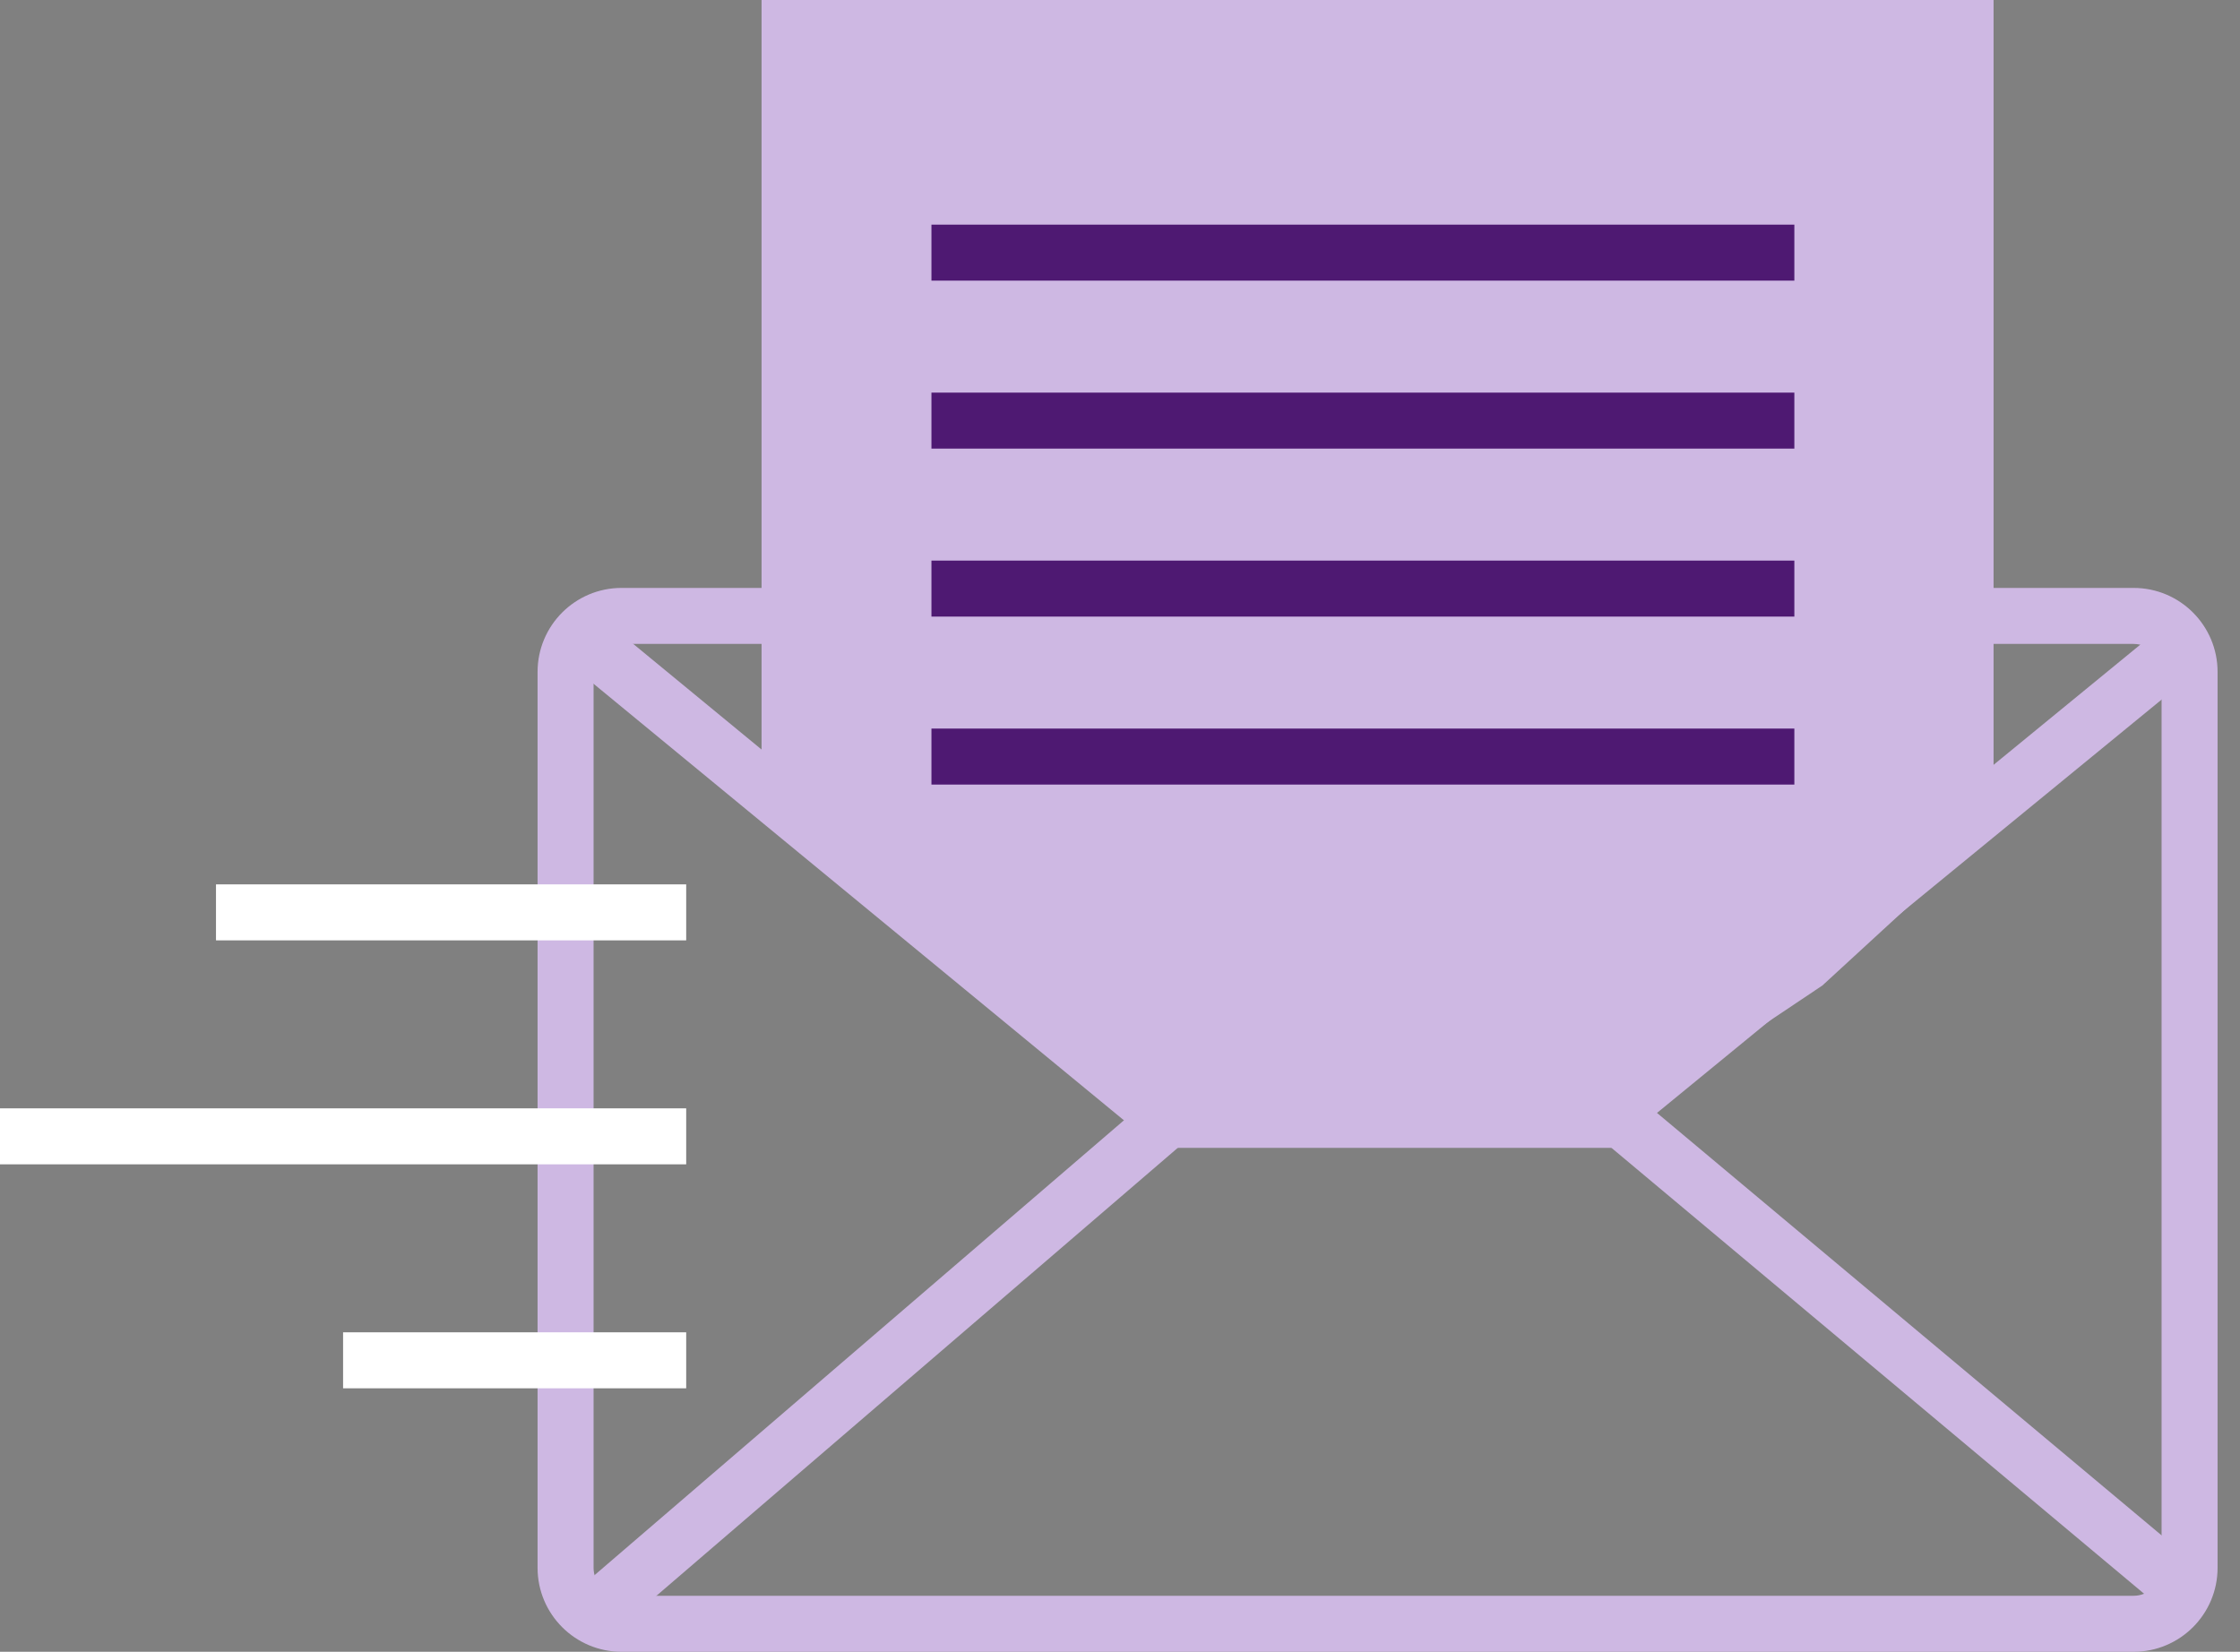 <?xml version="1.0" encoding="UTF-8"?> <svg xmlns="http://www.w3.org/2000/svg" xmlns:xlink="http://www.w3.org/1999/xlink" width="80px" height="59px" viewBox="0 0 80 59" version="1.1"><rect x="0" y="0" width="80" height="59" fill="#808080" stroke="none"/><title>B445472C-589D-411C-88A0-66BCB09A01BB</title><g id="Dev-Prep" stroke="none" stroke-width="1" fill="none" fill-rule="evenodd"><g id="Dev---Assets" transform="translate(-527, -177)"><g id="Group" transform="translate(527, 177)"><path d="M76.199,21 C77.856,21 79.199,22.343 79.199,24 L79.199,56 C79.199,57.657 77.856,59 76.199,59 L22.199,59 C20.542,59 19.199,57.657 19.199,56 L19.199,24 C19.199,22.343 20.542,21 22.199,21 L76.199,21 Z M76.199,23 L22.199,23 C21.686,23 21.264,23.386 21.206,23.883 L21.199,24 L21.199,56 C21.199,56.513 21.585,56.936 22.082,56.993 L22.199,57 L76.199,57 C76.712,57 77.135,56.614 77.192,56.117 L77.199,56 L77.199,24 C77.199,23.487 76.813,23.064 76.316,23.007 L76.199,23 Z" id="Rectangle" fill="#CEB8E3" fill-rule="nonzero"></path><polygon id="Path-3" fill="#CEB8E3" fill-rule="nonzero" points="77.199 22.404 78.467 23.951 57.656 41 41.335 41 20.622 23.949 21.893 22.405 42.052 38.999 56.942 38.999"></polygon><polygon id="Path-16" fill="#CEB8E3" fill-rule="nonzero" points="41.042 39.242 42.345 40.758 21.909 58.319 20.606 56.802"></polygon><polygon id="Path-16-Copy" fill="#CEB8E3" fill-rule="nonzero" transform="translate(67.805, 48.28) scale(-1, 1) translate(-67.805, -48.28) " points="77.052 39.233 78.336 40.767 58.558 57.327 57.274 55.793"></polygon><path d="M27.199,0 L71.199,0 L71.199,29.583 L65.084,35.202 L57.916,40 C53.863,40 50.957,40 49.199,40 C47.961,40 45.459,40 41.694,40 L27.199,28.09 L27.199,0 Z" id="Rectangle" fill="#CEB8E3"></path><polygon id="Path-5" fill="#4E1972" fill-rule="nonzero" points="64.084 8.024 64.084 10.024 33.266 10.024 33.266 8.024"></polygon><polygon id="Path-5-Copy" fill="#4E1972" fill-rule="nonzero" points="64.084 14.024 64.084 16.024 33.266 16.024 33.266 14.024"></polygon><polygon id="Path-5-Copy-2" fill="#4E1972" fill-rule="nonzero" points="64.084 20.024 64.084 22.024 33.266 22.024 33.266 20.024"></polygon><polygon id="Path-5-Copy-3" fill="#4E1972" fill-rule="nonzero" points="64.084 26.024 64.084 28.024 33.266 28.024 33.266 26.024"></polygon><polygon id="Path-12" fill="#FFFFFF" fill-rule="nonzero" points="24.507 31.589 24.507 33.589 7.714 33.589 7.714 31.589"></polygon><polygon id="Path-12-Copy-2" fill="#FFFFFF" fill-rule="nonzero" points="24.507 47.589 24.507 49.589 12.253 49.589 12.253 47.589"></polygon><polygon id="Path-12-Copy" fill="#FFFFFF" fill-rule="nonzero" points="24.507 39.589 24.507 41.589 0 41.589 0 39.589"></polygon></g></g></g></svg> 
